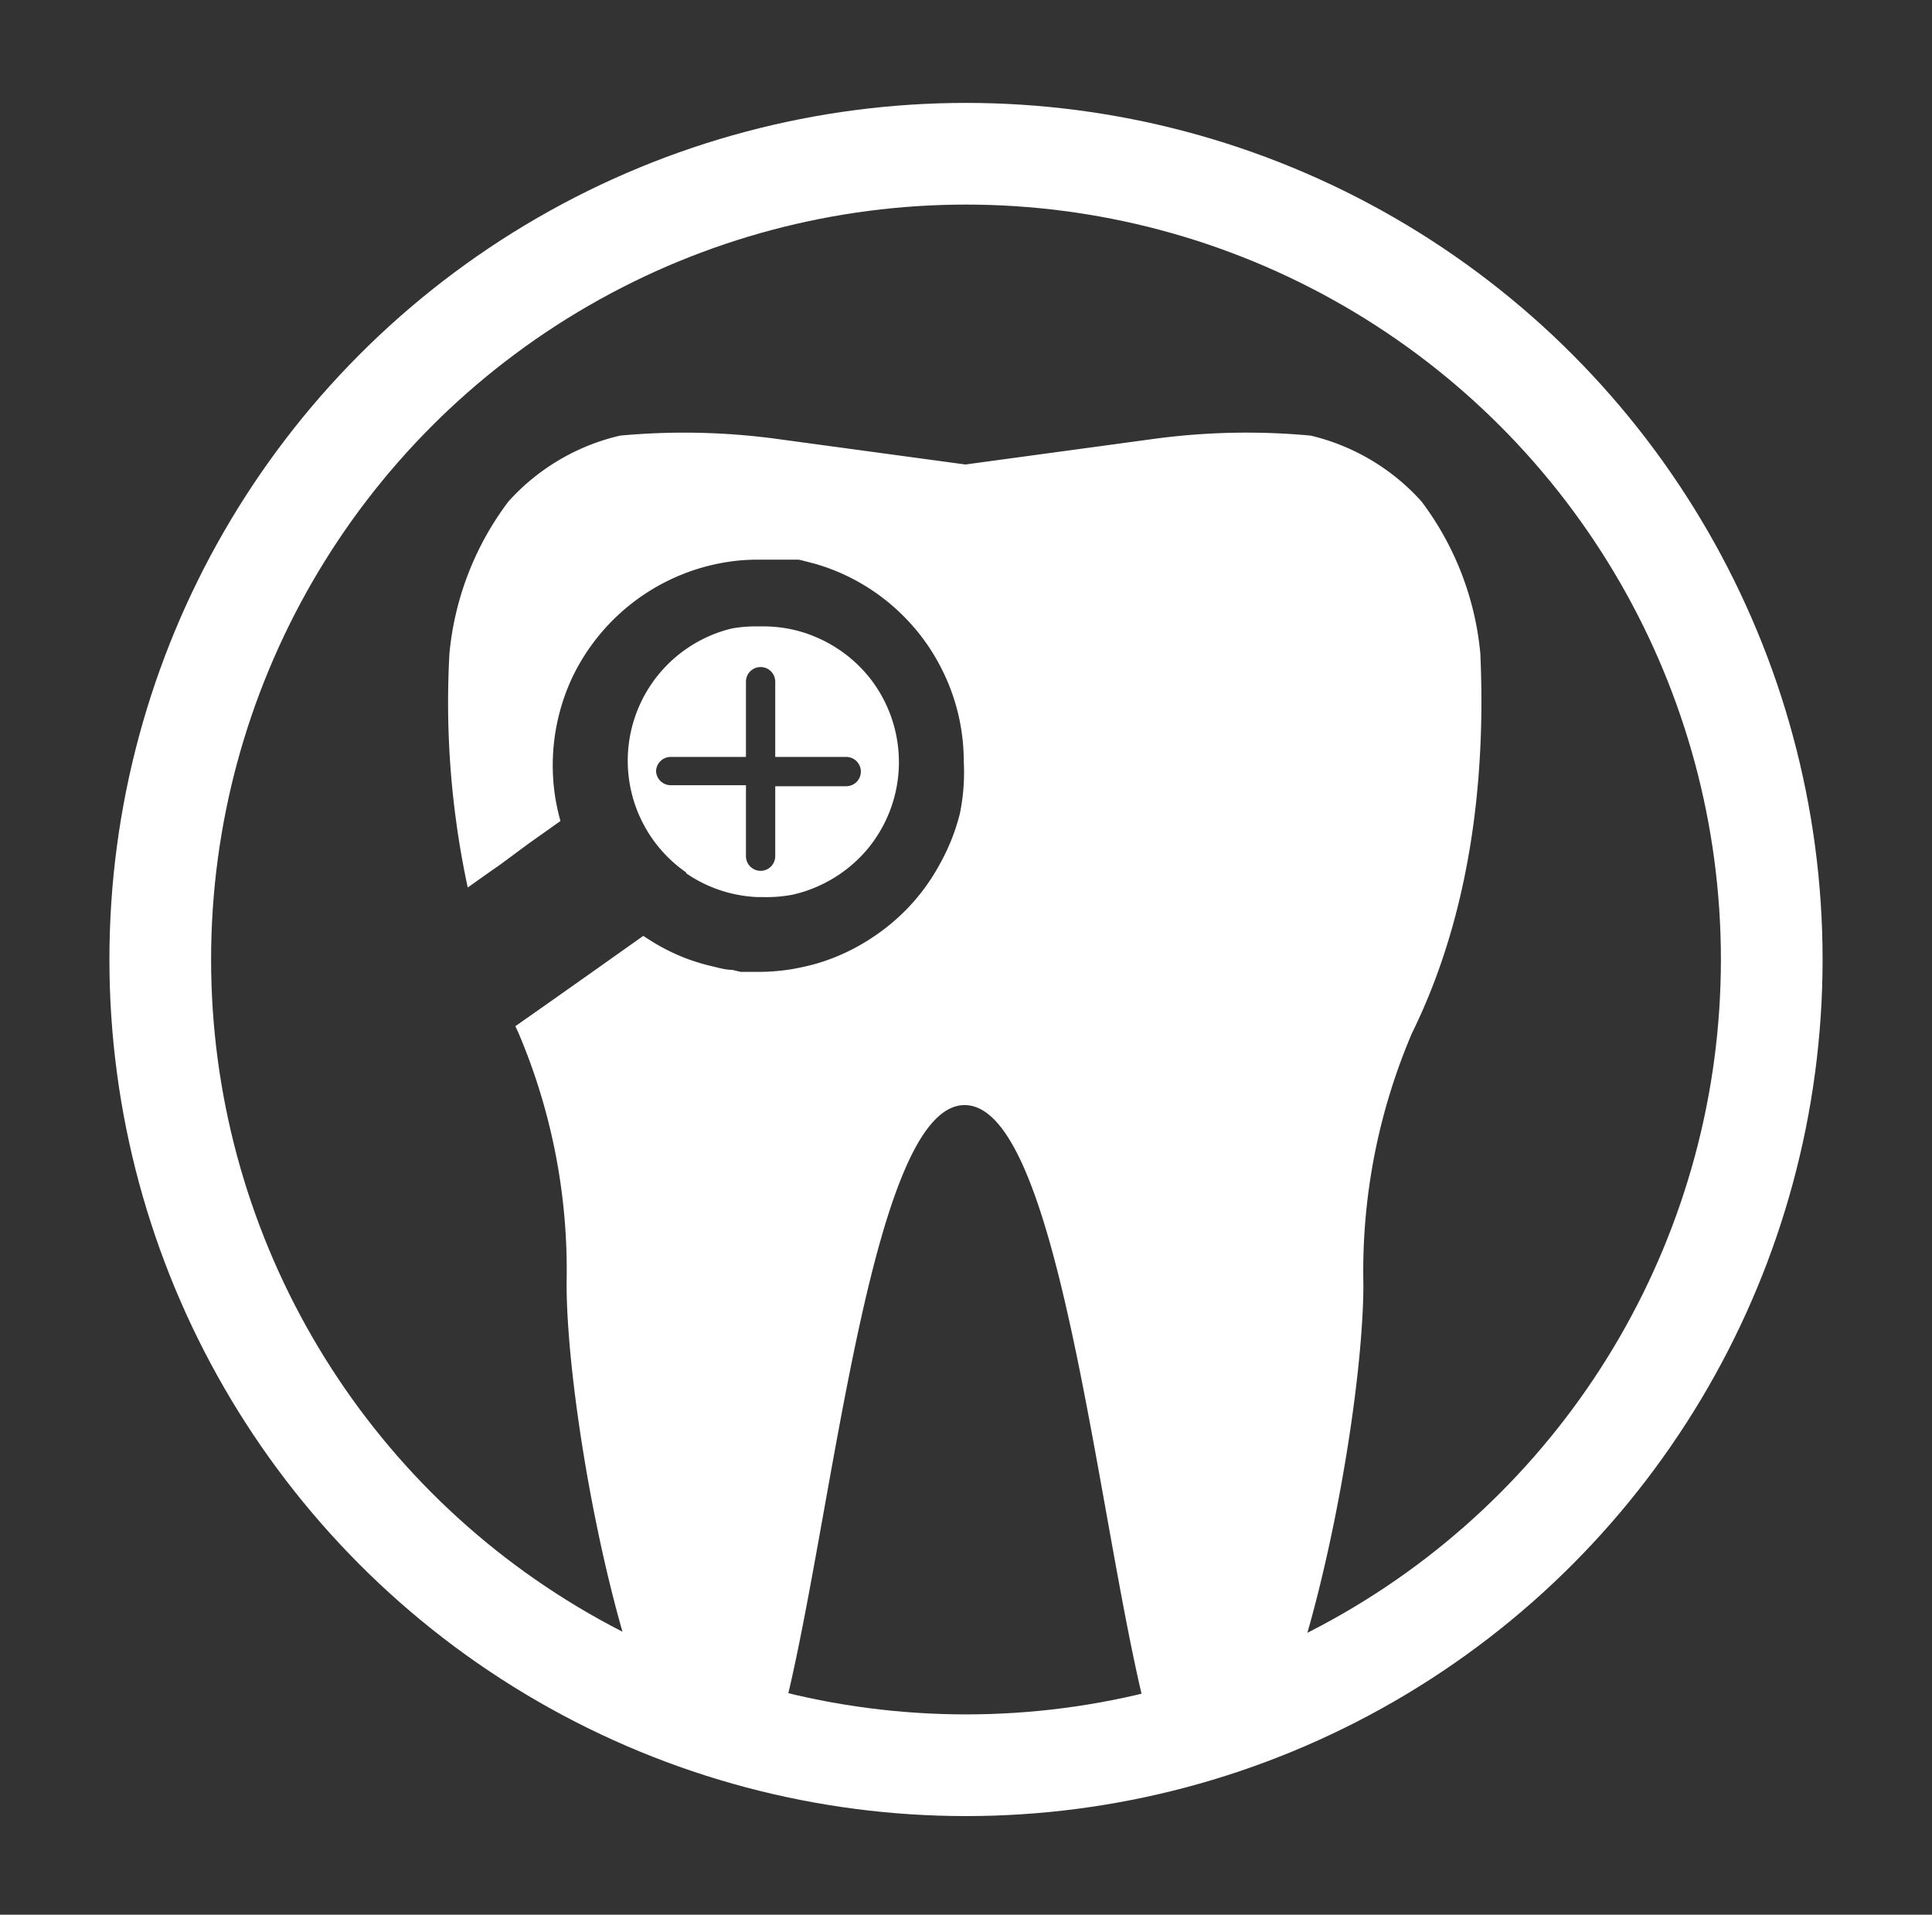 <svg xmlns="http://www.w3.org/2000/svg" xmlns:xlink="http://www.w3.org/1999/xlink" viewBox="0 0 95 94.15"><rect x="0" y="0" width="95" height="94.15" fill="#333333" stroke="none"/><defs><style>.cls-1,.cls-3,.cls-6{fill:none;}.cls-2{opacity:0.1;isolation:isolate;}.cls-3,.cls-6{stroke:#fff;stroke-linecap:round;stroke-linejoin:round;}.cls-3{stroke-width:3px;}.cls-4{clip-path:url(#clip-path);}.cls-5{fill:#fff;}.cls-6{stroke-width:5px;}</style><clipPath id="clip-path"><circle class="cls-1" cx="47.5" cy="46.97" r="39.62"/></clipPath></defs><title>04_SERVICOS_INFOGRAFIA -animação</title><g id="aclinicadrpedromota"><circle class="cls-3" cx="47.5" cy="46.97" r="39.62"/><g class="cls-4"><path class="cls-1" d="M21,48.22a1.4,1.4,0,0,0-.41-.06,1.64,1.64,0,0,0-.92.29l-.54.37-3.85,2.65a1.77,1.77,0,0,0-.46,2.37,1.64,1.64,0,0,0,2.29.47l4.39-3A1.75,1.75,0,0,0,22,48.92,1.63,1.63,0,0,0,21,48.22Z"/><path class="cls-5" d="M33.74,42.94a6.66,6.66,0,0,0,2.26,1,6.78,6.78,0,0,0,1.21.17h.3A6.74,6.74,0,0,0,38.94,44a6.33,6.33,0,0,0,1.21-.39,6.73,6.73,0,0,0,2.62-2,6.69,6.69,0,0,0,0-8.27,6.73,6.73,0,0,0-2.62-2,6.33,6.33,0,0,0-1.21-.39,6.74,6.74,0,0,0-1.43-.15h-.3A6.78,6.78,0,0,0,36,30.9a6.69,6.69,0,0,0-2.26,12Zm-1.48-5a.72.72,0,0,1,.72-.72h3.7v-3.7a.72.72,0,0,1,1.44,0v3.7h3.49a.72.72,0,0,1,0,1.44H38.12V42.1a.72.72,0,0,1-1.44,0V38.61H33A.72.72,0,0,1,32.26,37.89Z"/><path class="cls-5" d="M72.79,32.13a14.68,14.68,0,0,0-2.89-7.47,10.61,10.61,0,0,0-5.45-3.24,34,34,0,0,0-7.78.17l-9.2,1.25-9.21-1.25a34,34,0,0,0-7.77-.17A10.61,10.61,0,0,0,25,24.66a14.68,14.68,0,0,0-2.9,7.47A43.32,43.32,0,0,0,23,43.64l.69-.49.51-.36.43-.3,1.35-1,1.58-1.12-.05-.18a10,10,0,0,1-.33-2.58,10.2,10.2,0,0,1,.91-4.19A10.19,10.19,0,0,1,36,27.6a9.71,9.71,0,0,1,1.21-.08h1l.16,0h.13l.18,0h.11l.16,0h0l.09,0,.24,0h0l.29.07.5.13a10.09,10.09,0,0,1,4.47,2.69,9.9,9.9,0,0,1,1.61,2.19,10.07,10.07,0,0,1,1.24,4.84h0A10.12,10.12,0,0,1,47.2,40v0h0a10.12,10.12,0,0,1-1,2.51,10,10,0,0,1-1.61,2.19,10.21,10.21,0,0,1-1.85,1.5,10,10,0,0,1-2.62,1.19c-.4.11-.8.2-1.21.27a10.55,10.55,0,0,1-1.59.13h0c-.29,0-.59,0-.89,0L36,47.69c-.33,0-.65-.1-1-.18a10.56,10.56,0,0,1-1.28-.39,10,10,0,0,1-1.93-1l-.16-.1-2.4,1.7-2.11,1.49-.44.31-1.34.94.15.32a29.79,29.79,0,0,1,2.37,12.32c0,5.55,2.11,17.51,4.86,22.82a3,3,0,0,0,5.52-.63c2.55-8.81,4.36-31,9.21-30.95s6.66,22.14,9.21,31a3,3,0,0,0,5.52.63c2.74-5.31,4.86-17.27,4.86-22.82A29.79,29.79,0,0,1,69.43,50.8C72.74,44.08,73,36.76,72.79,32.13Z"/></g><circle class="cls-6" cx="47.5" cy="47.18" r="39.62"/></g></svg>